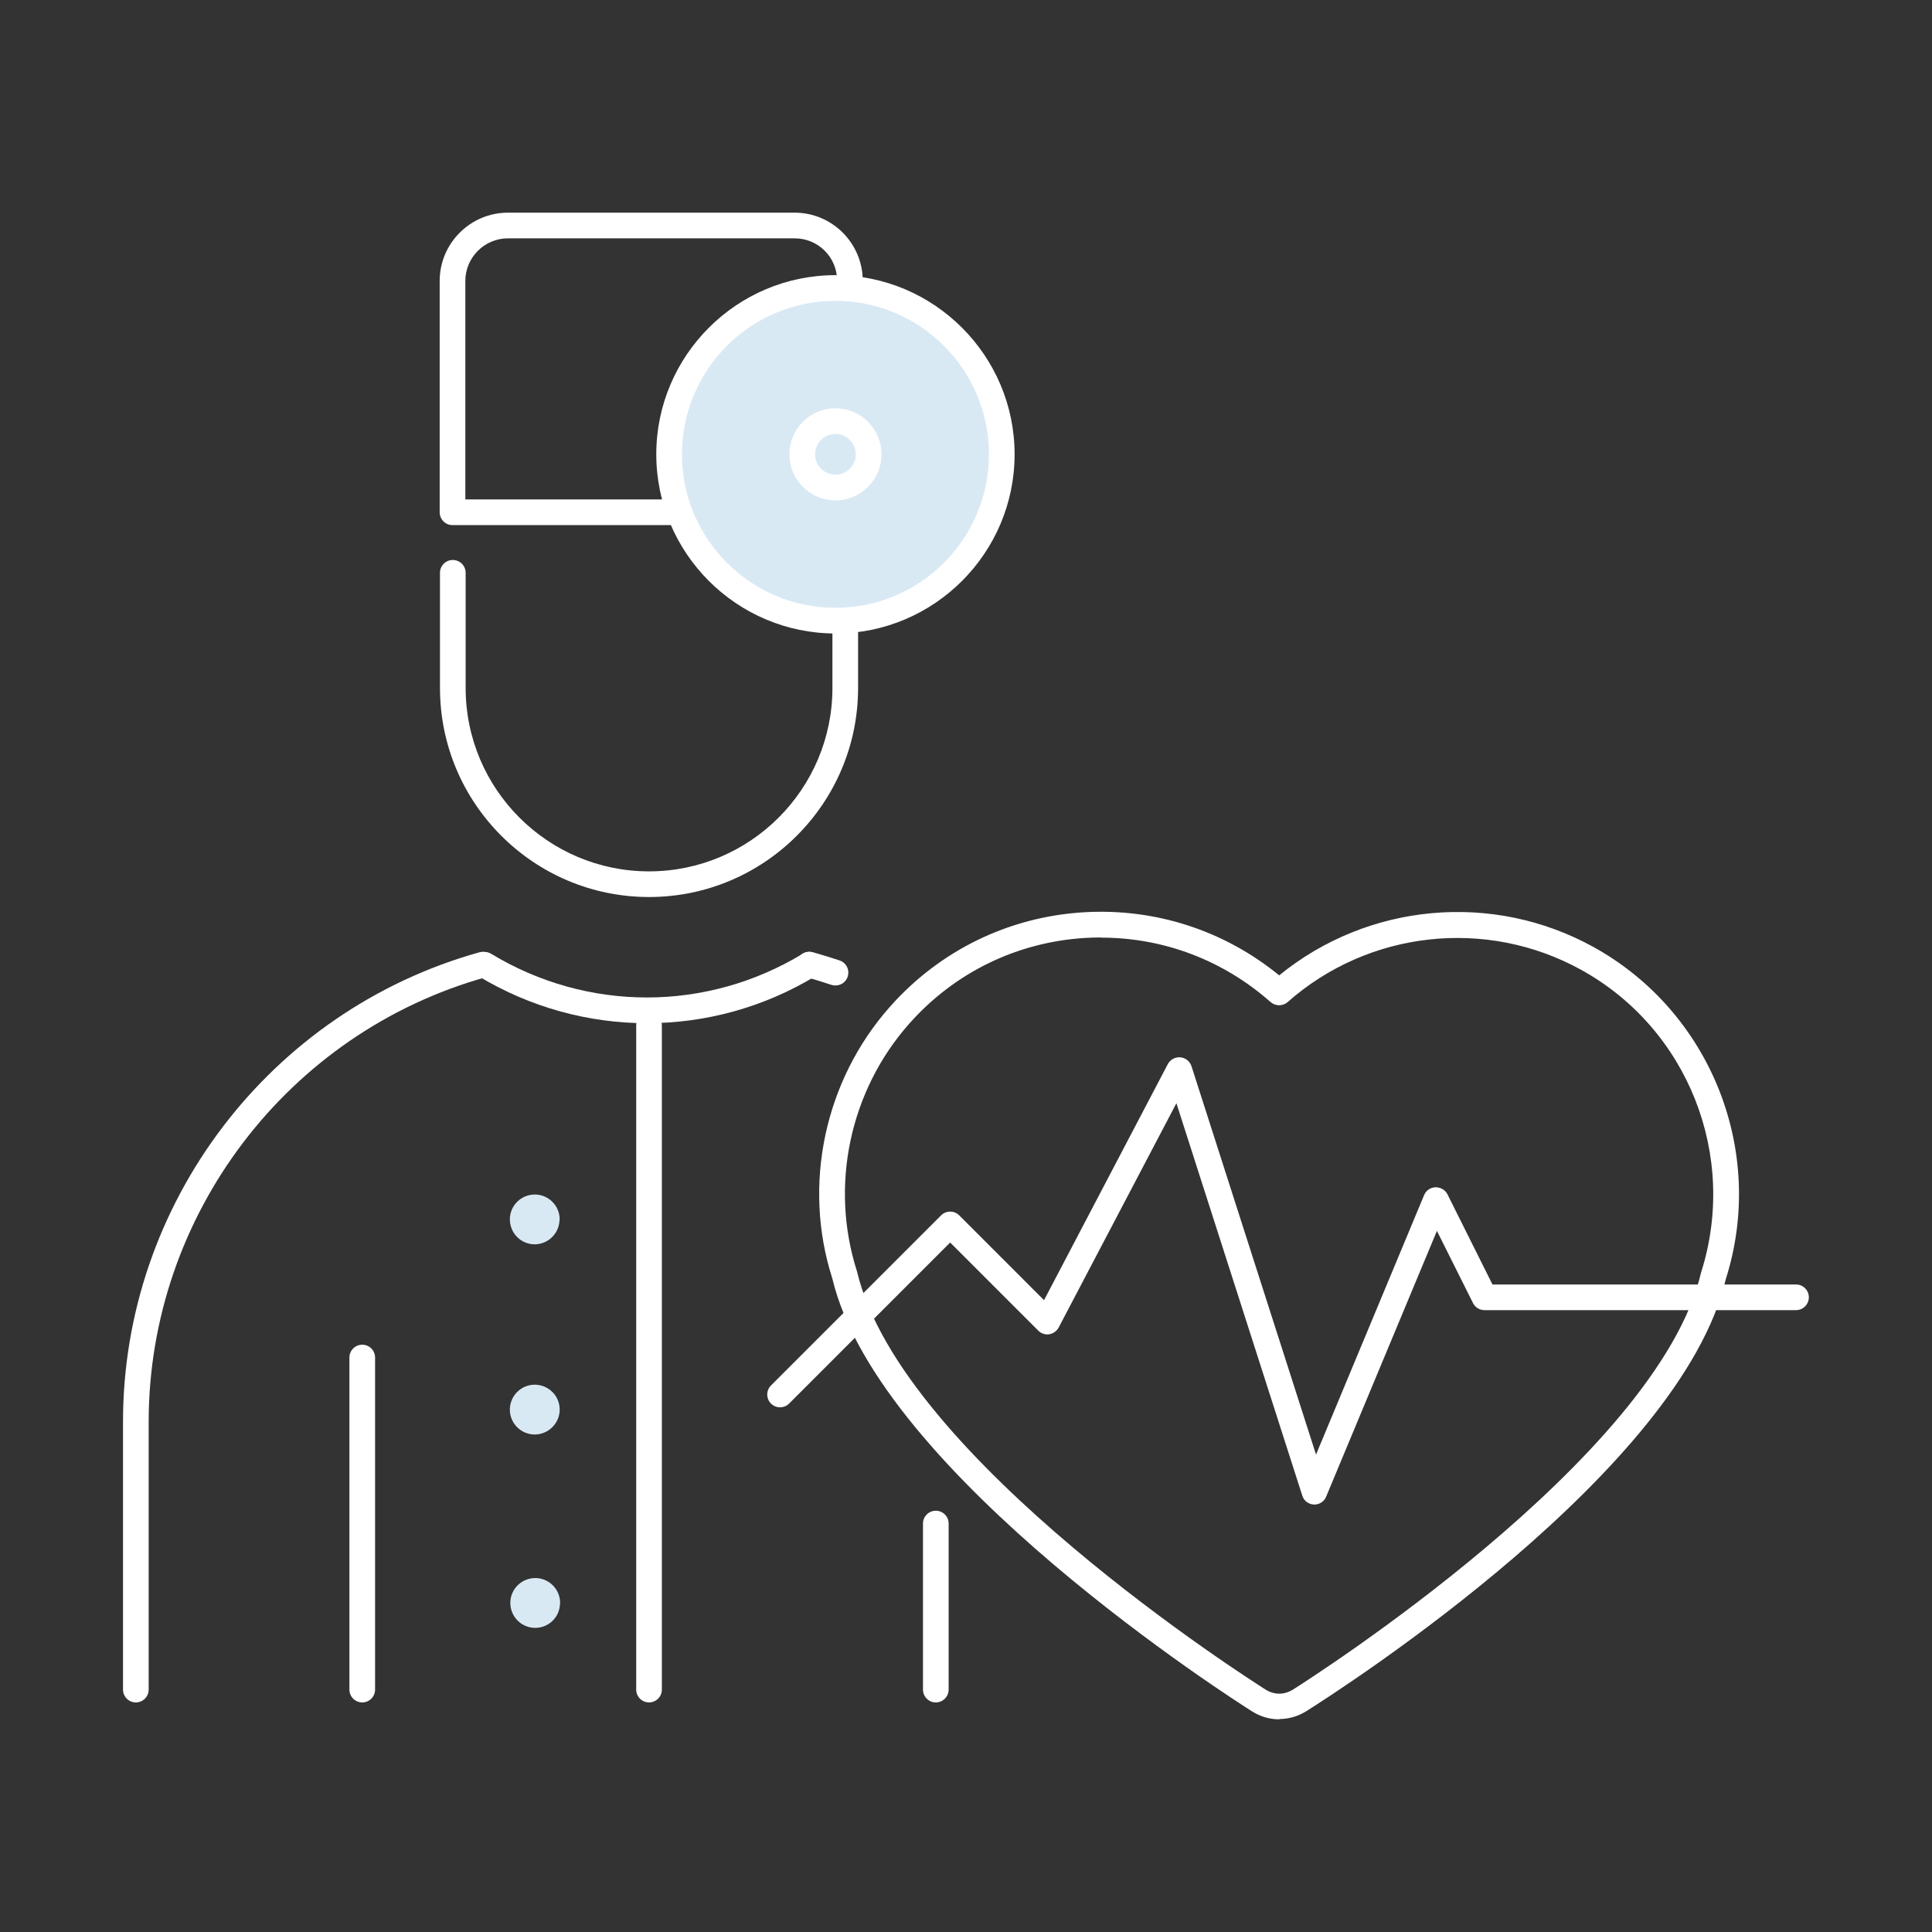 <svg width="128" height="128" viewBox="0 0 128 128" fill="none" xmlns="http://www.w3.org/2000/svg">
<rect x="0" y="0" width="128" height="128" fill="#333333" stroke="none"/>
<path d="M43 59.43C35.36 59.43 29.15 53.22 29.15 45.58V37.95C29.15 37.48 29.53 37.1 30 37.1C30.47 37.1 30.85 37.48 30.85 37.95V45.58C30.85 52.28 36.3 57.73 43 57.73C49.7 57.73 55.15 52.28 55.15 45.58V41.25C55.15 40.78 55.53 40.4 56 40.4C56.47 40.4 56.85 40.78 56.85 41.25V45.58C56.85 53.22 50.64 59.43 43 59.43Z" fill="white"/>
<path d="M9 112.79C8.53 112.79 8.15 112.41 8.15 111.94V94.18C8.15 79.75 17.87 66.96 31.77 63.09C32.22 62.97 32.69 63.23 32.82 63.68C32.95 64.13 32.68 64.6 32.23 64.73C19.06 68.4 9.86 80.51 9.85 94.18V111.94C9.85 112.41 9.47 112.79 9 112.79Z" fill="white"/>
<path d="M55.35 65.29C55.26 65.29 55.17 65.28 55.08 65.25C54.52 65.06 53.96 64.89 53.39 64.73C52.94 64.61 52.67 64.14 52.8 63.68C52.92 63.23 53.39 62.96 53.85 63.09C54.44 63.25 55.04 63.44 55.62 63.63C56.07 63.78 56.31 64.26 56.16 64.71C56.04 65.07 55.71 65.29 55.35 65.29Z" fill="white"/>
<path d="M55.35 41.11C61.436 41.11 66.37 36.176 66.37 30.09C66.37 24.004 61.436 19.07 55.35 19.07C49.264 19.07 44.33 24.004 44.33 30.09C44.33 36.176 49.264 41.11 55.35 41.11Z" fill="#D9E9F4"/>
<path d="M55.35 41.97C48.81 41.97 43.48 36.64 43.48 30.1C43.48 23.56 48.81 18.23 55.35 18.23C61.89 18.23 67.22 23.56 67.22 30.1C67.22 36.64 61.89 41.97 55.35 41.97ZM55.35 19.93C49.74 19.93 45.18 24.49 45.18 30.1C45.18 35.71 49.74 40.27 55.35 40.27C60.96 40.27 65.52 35.71 65.52 30.1C65.52 24.49 60.96 19.93 55.35 19.93Z" fill="white"/>
<path d="M55.35 33.15C53.67 33.15 52.3 31.78 52.3 30.1C52.3 28.42 53.67 27.05 55.35 27.05C57.03 27.05 58.4 28.42 58.4 30.1C58.4 31.78 57.03 33.15 55.35 33.15ZM55.35 28.75C54.61 28.75 54 29.36 54 30.1C54 30.84 54.61 31.45 55.35 31.45C56.09 31.45 56.7 30.84 56.7 30.1C56.7 29.36 56.09 28.75 55.35 28.75Z" fill="white"/>
<path d="M24 112.79C23.53 112.79 23.15 112.41 23.15 111.94V89.94C23.15 89.47 23.53 89.09 24 89.09C24.47 89.09 24.85 89.47 24.85 89.94V111.94C24.85 112.41 24.47 112.79 24 112.79Z" fill="white"/>
<path d="M62 112.79C61.53 112.79 61.15 112.41 61.15 111.94V100.94C61.15 100.47 61.53 100.09 62 100.09C62.47 100.09 62.85 100.47 62.85 100.94V111.94C62.85 112.41 62.47 112.79 62 112.79Z" fill="white"/>
<path d="M43 112.79C42.53 112.79 42.15 112.41 42.15 111.94V67.94C42.15 67.47 42.53 67.09 43 67.09C43.47 67.09 43.85 67.47 43.85 67.94V111.94C43.85 112.41 43.47 112.79 43 112.79Z" fill="white"/>
<path d="M42.86 67.79C38.99 67.79 35.11 66.74 31.66 64.65C31.26 64.41 31.13 63.88 31.37 63.48C31.61 63.08 32.14 62.95 32.54 63.19C38.91 67.05 46.81 67.05 53.18 63.19C53.58 62.95 54.1 63.07 54.35 63.48C54.6 63.89 54.47 64.4 54.06 64.65C50.61 66.75 46.73 67.79 42.86 67.79Z" fill="white"/>
<path d="M84.76 113.91C84.13 113.91 83.51 113.73 82.98 113.4C81.96 112.76 58.21 97.67 55.14 84.69C53.16 78.51 54.62 71.59 58.97 66.69C62.28 62.96 66.84 60.74 71.81 60.44C76.54 60.16 81.1 61.64 84.75 64.62C90.62 59.83 98.89 59.05 105.57 62.74C113.34 67.03 117.03 76.28 114.34 84.74C111.39 97.41 89.07 111.78 86.53 113.38C86 113.71 85.38 113.89 84.76 113.89V113.91ZM72.95 62.11C72.6 62.11 72.26 62.12 71.91 62.14C67.39 62.41 63.24 64.43 60.24 67.82C56.29 72.28 54.96 78.57 56.78 84.24C59.71 96.61 82.9 111.34 83.88 111.96C84.14 112.12 84.45 112.21 84.76 112.21C85.06 112.21 85.36 112.12 85.63 111.96C86.61 111.34 109.84 96.59 112.7 84.31C115.17 76.55 111.81 68.14 104.75 64.25C98.48 60.79 90.67 61.65 85.31 66.39C84.99 66.67 84.51 66.67 84.18 66.39C81.05 63.62 77.1 62.12 72.95 62.12V62.11Z" fill="white"/>
<path d="M87.09 99.68C87.09 99.68 87.07 99.68 87.05 99.68C86.69 99.66 86.38 99.43 86.28 99.09L77.94 73.09L70.14 87.95C70.01 88.19 69.78 88.35 69.52 88.4C69.25 88.44 68.98 88.35 68.79 88.16L62.95 82.32L52.28 92.99C51.95 93.32 51.41 93.32 51.08 92.99C50.75 92.66 50.75 92.12 51.08 91.79L62.35 80.52C62.68 80.19 63.22 80.19 63.55 80.52L69.17 86.14L77.37 70.5C77.53 70.2 77.86 70.02 78.2 70.05C78.54 70.08 78.83 70.31 78.94 70.64L87.19 96.37L94.35 79.18C94.48 78.87 94.77 78.67 95.11 78.66C95.44 78.66 95.75 78.83 95.9 79.13L98.88 85.1H118.99C119.46 85.1 119.84 85.48 119.84 85.95C119.84 86.42 119.46 86.8 118.99 86.8H98.35C98.03 86.8 97.73 86.62 97.59 86.33L95.2 81.55L87.86 99.16C87.73 99.48 87.42 99.68 87.08 99.68H87.09Z" fill="white"/>
<path d="M44.98 34.79H29.98C29.51 34.79 29.13 34.41 29.13 33.94V18.61C29.13 16.12 31.16 14.09 33.65 14.09H52.65C55.13 14.09 57.15 16.11 57.16 18.59C57.16 19.06 56.78 19.44 56.31 19.44C55.84 19.44 55.46 19.06 55.46 18.59C55.46 17.04 54.2 15.79 52.65 15.79H33.65C32.1 15.79 30.83 17.06 30.83 18.61V33.09H44.98C45.45 33.09 45.83 33.47 45.83 33.94C45.83 34.41 45.45 34.79 44.98 34.79Z" fill="white"/>
<path d="M37.08 80.83C37.1 79.92 36.38 79.16 35.47 79.14C34.56 79.12 33.8 79.84 33.78 80.75C33.76 81.66 34.48 82.42 35.39 82.44C36.3 82.45 37.04 81.74 37.07 80.83H37.08Z" fill="#D9E9F4"/>
<path d="M37.08 93.44C37.11 92.53 36.39 91.77 35.48 91.74C34.57 91.71 33.81 92.43 33.78 93.34C33.75 94.25 34.47 95.01 35.38 95.04C35.38 95.04 35.39 95.04 35.4 95.04C36.3 95.05 37.05 94.34 37.08 93.44Z" fill="#D9E9F4"/>
<path d="M37.11 106.24C37.13 105.33 36.41 104.57 35.5 104.55C34.59 104.53 33.83 105.25 33.81 106.16C33.79 107.07 34.51 107.83 35.42 107.85C36.33 107.87 37.08 107.16 37.1 106.25C37.1 106.25 37.1 106.25 37.1 106.24H37.11Z" fill="#D9E9F4"/>
</svg>

